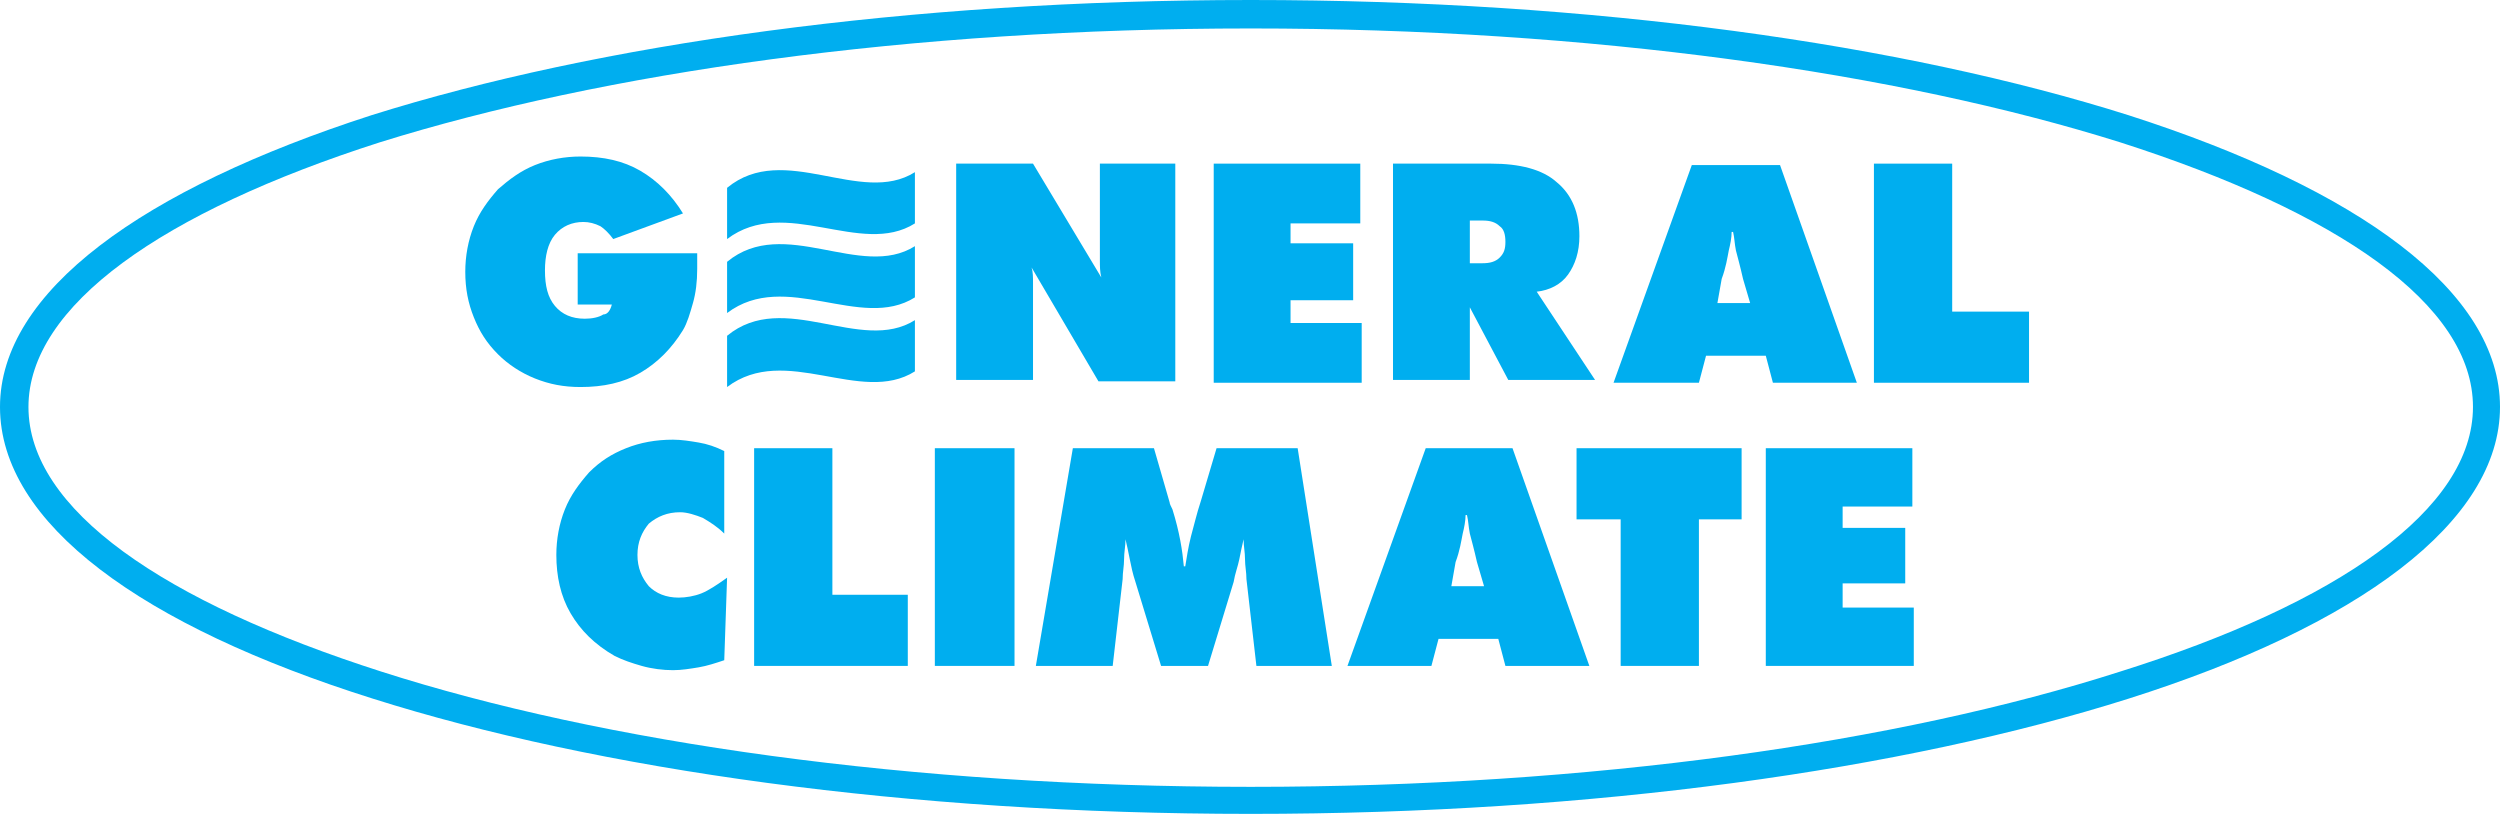 <svg width="170" height="56" viewBox="0 0 170 56" fill="none" xmlns="http://www.w3.org/2000/svg">
<g clip-path="url(#clip0)">
<path fill-rule="evenodd" clip-rule="evenodd" d="M41.605 20.706H39.283V17.223H47.41C47.41 17.513 47.41 17.706 47.41 17.9C47.41 18.093 47.41 18.19 47.41 18.287C47.41 19.158 47.314 19.932 47.12 20.609C46.927 21.286 46.733 21.964 46.443 22.447C45.669 23.705 44.701 24.673 43.54 25.35C42.379 26.027 41.025 26.318 39.476 26.318C38.315 26.318 37.348 26.124 36.38 25.737C35.413 25.35 34.542 24.77 33.864 24.092C33.09 23.318 32.607 22.544 32.22 21.577C31.833 20.609 31.639 19.642 31.639 18.48C31.639 17.416 31.833 16.352 32.22 15.384C32.607 14.417 33.187 13.643 33.864 12.869C34.639 12.191 35.413 11.611 36.38 11.224C37.348 10.837 38.412 10.643 39.476 10.643C41.025 10.643 42.379 10.934 43.54 11.611C44.701 12.288 45.669 13.256 46.443 14.513L41.702 16.255C41.411 15.868 41.121 15.578 40.831 15.384C40.444 15.191 40.057 15.094 39.67 15.094C38.896 15.094 38.219 15.384 37.735 15.965C37.251 16.545 37.057 17.416 37.057 18.384C37.057 19.448 37.251 20.222 37.735 20.803C38.219 21.383 38.896 21.673 39.767 21.673C40.25 21.673 40.734 21.577 41.025 21.383C41.315 21.383 41.508 21.093 41.605 20.706Z" fill="#00AEEF"/>
<path fill-rule="evenodd" clip-rule="evenodd" d="M65.02 26.027V11.127H70.245L74.889 18.867C74.792 18.48 74.792 18.093 74.792 17.706C74.792 17.319 74.792 16.739 74.792 16.061V11.127H79.92V25.931H74.695L70.148 18.19C70.245 18.48 70.245 18.867 70.245 19.254C70.245 19.642 70.245 20.029 70.245 20.512V25.834H65.02V26.027Z" fill="#00AEEF"/>
<path fill-rule="evenodd" clip-rule="evenodd" d="M82.533 26.027V11.127H92.499V15.191H87.757V16.545H92.015V20.416H87.757V21.964H92.595V26.027H82.533Z" fill="#00AEEF"/>
<path fill-rule="evenodd" clip-rule="evenodd" d="M94.724 26.027V11.127H101.4C103.335 11.127 104.883 11.514 105.851 12.385C106.915 13.256 107.399 14.513 107.399 16.061C107.399 17.126 107.109 17.997 106.625 18.674C106.141 19.351 105.367 19.738 104.496 19.835L108.463 25.834H102.561L99.949 20.899V25.834H94.724V26.027ZM99.949 14.997V17.9H100.82C101.303 17.9 101.69 17.803 101.981 17.513C102.271 17.223 102.368 16.932 102.368 16.448C102.368 15.965 102.271 15.578 101.981 15.384C101.69 15.094 101.303 14.997 100.82 14.997H99.949Z" fill="#00AEEF"/>
<path fill-rule="evenodd" clip-rule="evenodd" d="M109.721 26.027L115.043 11.224H121.042L126.266 26.027H120.558L120.074 24.189H116.01L115.526 26.027H109.721ZM116.784 20.609H119.01L118.526 18.964C118.332 18.093 118.139 17.416 118.042 17.029C117.945 16.545 117.945 16.158 117.849 15.771H117.752C117.752 16.158 117.655 16.642 117.558 17.029C117.462 17.513 117.365 18.19 117.075 18.964L116.784 20.609Z" fill="#00AEEF"/>
<path fill-rule="evenodd" clip-rule="evenodd" d="M127.427 26.027V11.127H132.749V21.19H137.974V26.027H127.427Z" fill="#00AEEF"/>
<path fill-rule="evenodd" clip-rule="evenodd" d="M49.249 36.283C48.765 35.8 48.281 35.509 47.797 35.219C47.314 35.026 46.733 34.832 46.249 34.832C45.379 34.832 44.701 35.122 44.121 35.606C43.637 36.187 43.347 36.864 43.347 37.735C43.347 38.606 43.637 39.283 44.121 39.863C44.605 40.347 45.282 40.638 46.153 40.638C46.636 40.638 47.217 40.541 47.701 40.347C48.184 40.154 48.765 39.767 49.442 39.283L49.249 44.895C48.668 45.088 48.088 45.282 47.507 45.379C46.927 45.475 46.346 45.572 45.766 45.572C45.088 45.572 44.314 45.475 43.637 45.282C42.96 45.088 42.379 44.895 41.798 44.605C40.444 43.83 39.476 42.863 38.799 41.702C38.122 40.541 37.831 39.186 37.831 37.735C37.831 36.67 38.025 35.606 38.412 34.639C38.799 33.671 39.38 32.897 40.057 32.123C40.831 31.349 41.605 30.865 42.573 30.478C43.54 30.091 44.605 29.898 45.766 29.898C46.346 29.898 46.927 29.994 47.507 30.091C48.088 30.188 48.668 30.381 49.249 30.672V36.283Z" fill="#00AEEF"/>
<path fill-rule="evenodd" clip-rule="evenodd" d="M51.281 45.282V30.478H56.602V40.444H61.73V45.282H51.281Z" fill="#00AEEF"/>
<path fill-rule="evenodd" clip-rule="evenodd" d="M63.569 45.282V30.478H68.987V45.282H63.569Z" fill="#00AEEF"/>
<path fill-rule="evenodd" clip-rule="evenodd" d="M85.435 45.282L84.758 39.38C84.758 38.896 84.661 38.509 84.661 38.025C84.661 37.541 84.565 37.154 84.565 36.67C84.468 37.057 84.371 37.541 84.274 38.025C84.178 38.509 83.984 38.992 83.887 39.573L82.146 45.282H78.953L77.211 39.573C77.018 38.992 76.921 38.509 76.824 38.025C76.727 37.541 76.631 37.057 76.534 36.67C76.534 37.154 76.437 37.541 76.437 38.025C76.437 38.509 76.34 38.896 76.34 39.38L75.663 45.282H70.438L72.954 30.478H78.469L79.533 34.155C79.533 34.252 79.63 34.445 79.727 34.639C80.211 36.187 80.404 37.444 80.501 38.509H80.598C80.694 37.928 80.791 37.251 80.985 36.477C81.178 35.8 81.372 34.929 81.662 34.058L82.726 30.478H88.241L90.563 45.282H85.435Z" fill="#00AEEF"/>
<path fill-rule="evenodd" clip-rule="evenodd" d="M91.628 45.282L96.949 30.478H102.851L108.076 45.282H102.368L101.884 43.443H97.82L97.336 45.282H91.628ZM98.691 39.863H100.916L100.433 38.218C100.239 37.348 100.046 36.67 99.949 36.283C99.852 35.8 99.852 35.413 99.755 35.026H99.659C99.659 35.413 99.562 35.896 99.465 36.283C99.368 36.767 99.272 37.444 98.981 38.218L98.691 39.863Z" fill="#00AEEF"/>
<path fill-rule="evenodd" clip-rule="evenodd" d="M110.205 45.282V35.316H107.205V30.478H118.429V35.316H115.526V45.282H110.205Z" fill="#00AEEF"/>
<path fill-rule="evenodd" clip-rule="evenodd" d="M120.074 45.282V30.478H130.04V34.445H125.299V35.896H129.556V39.67H125.299V41.315H130.137V45.282H120.074Z" fill="#00AEEF"/>
<path fill-rule="evenodd" clip-rule="evenodd" d="M62.214 15.191C58.537 17.513 53.409 13.256 49.442 16.255C49.442 15.094 49.442 13.933 49.442 12.772C53.312 9.579 58.537 14.03 62.214 11.707C62.214 12.869 62.214 14.03 62.214 15.191Z" fill="#00AEEF"/>
<path fill-rule="evenodd" clip-rule="evenodd" d="M62.214 20.222C58.537 22.544 53.409 18.287 49.442 21.286C49.442 20.125 49.442 18.964 49.442 17.803C53.312 14.61 58.537 19.061 62.214 16.739C62.214 17.9 62.214 19.061 62.214 20.222Z" fill="#00AEEF"/>
<path fill-rule="evenodd" clip-rule="evenodd" d="M62.214 25.253C58.537 27.576 53.409 23.318 49.442 26.318C49.442 25.157 49.442 23.995 49.442 22.834C53.312 19.642 58.537 24.092 62.214 21.77C62.214 22.931 62.214 24.092 62.214 25.253Z" fill="#00AEEF"/>
<path d="M170 27.672C170 35.509 160.324 42.573 144.747 47.507C129.459 52.345 108.367 55.344 85.048 55.344C61.73 55.344 40.638 52.345 25.35 47.507C9.676 42.573 0 35.606 0 27.672C0 19.835 9.676 12.868 25.253 7.837C40.638 2.999 61.73 0 85.048 0C108.367 0 129.459 2.999 144.747 7.837C160.421 12.868 170 19.835 170 27.672ZM168.162 27.672C168.162 20.706 158.97 14.417 144.166 9.676C129.072 4.935 108.173 1.935 85.048 1.935C61.924 1.935 41.025 4.935 25.834 9.676C11.03 14.417 1.935 20.802 1.935 27.672C1.935 34.639 11.127 40.928 25.931 45.669C41.025 50.507 61.924 53.506 85.048 53.506C108.173 53.506 129.072 50.507 144.166 45.669C158.97 41.025 168.162 34.639 168.162 27.672Z" fill="#00AEEF"/>
</g>
<defs>
<clipPath id="clip0">
<rect width="170" height="55.441" fill="white"/>
</clipPath>
</defs>
</svg>
